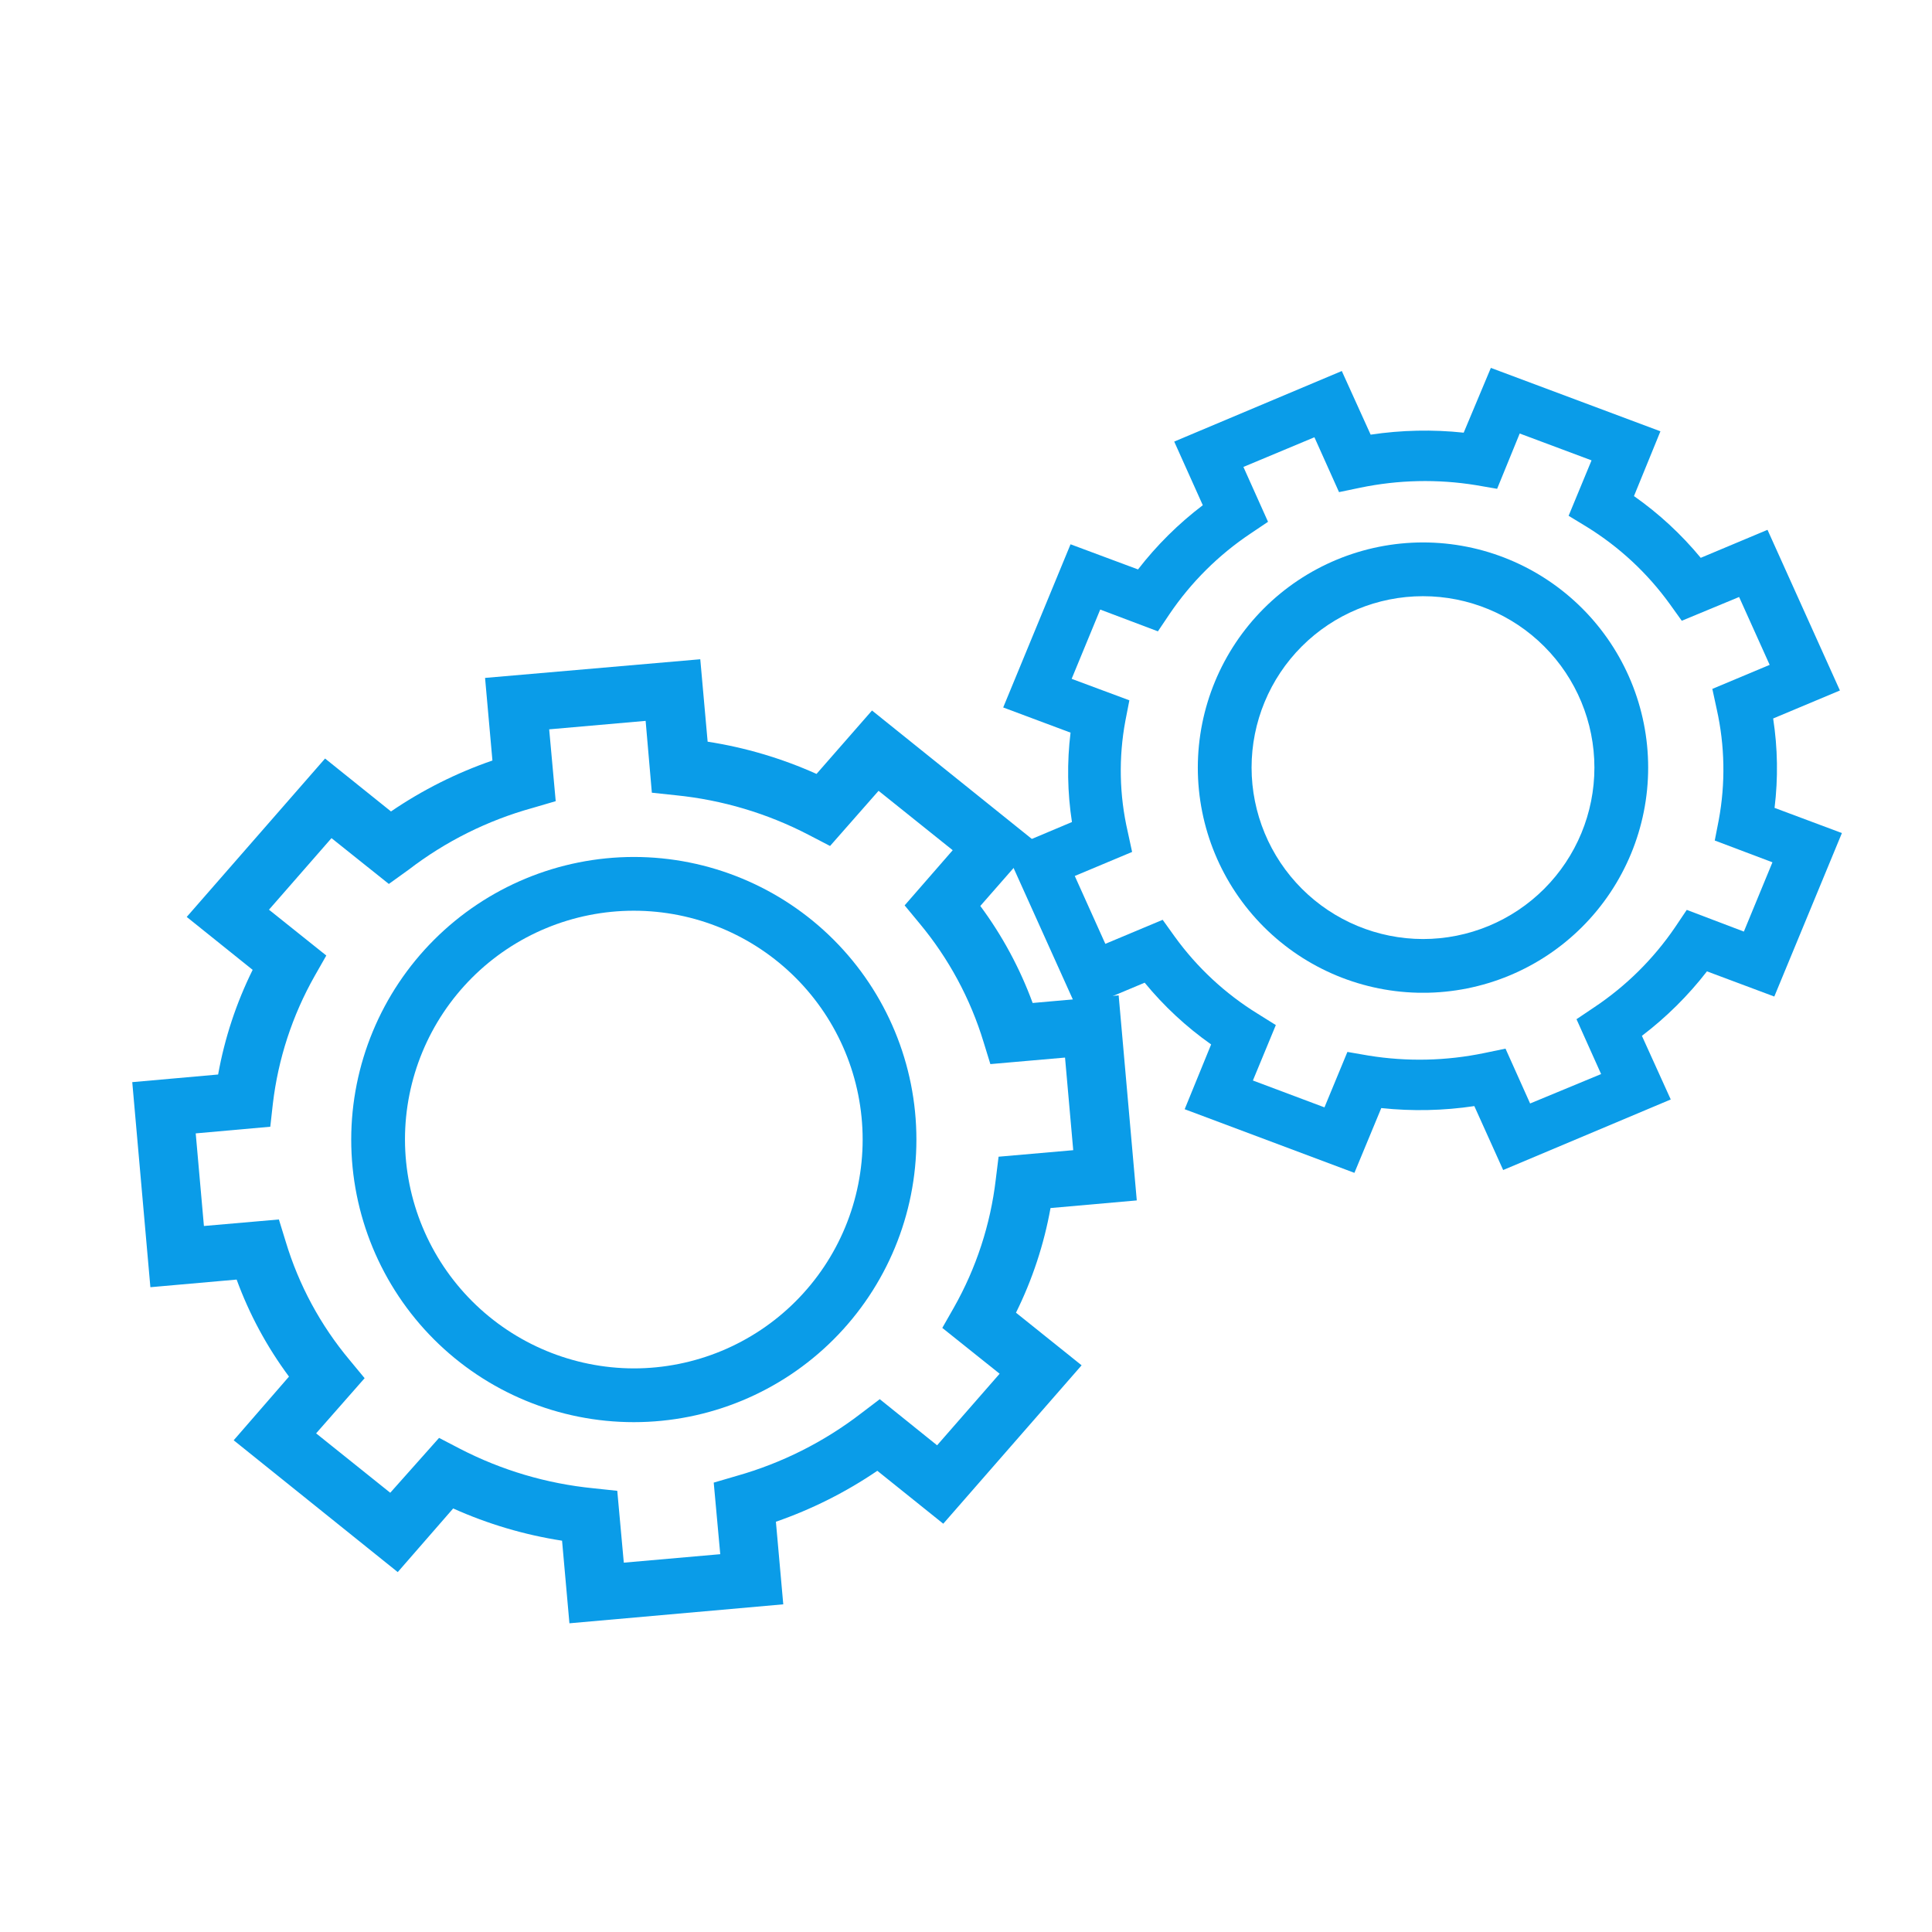 <svg xmlns="http://www.w3.org/2000/svg" xmlns:xlink="http://www.w3.org/1999/xlink" width="43.809" height="43.809" viewBox="0 0 43.809 43.809">
  <defs>
    <clipPath id="clip-path">
      <rect id="Rectangle_16509" data-name="Rectangle 16509" width="43.809" height="43.809" transform="translate(633 3791)" fill="#0a9ce8" stroke="#707070" stroke-width="1"/>
    </clipPath>
    <clipPath id="clip-path-2">
      <path id="Path_52702" data-name="Path 52702" d="M6.267,107.772a8.207,8.207,0,0,1,2.809-1.4l.526-.154-.148-1.629,2.187-.192.141,1.629.545.058a8.334,8.334,0,0,1,3.015.9l.481.25,1.1-1.251,1.681,1.347-1.09,1.251.34.411a7.7,7.7,0,0,1,1.45,2.688l.154.5,1.693-.148.186,2.1-1.693.148-.064.52a7.723,7.723,0,0,1-.949,2.9l-.263.462,1.3,1.039-1.418,1.623-1.3-1.046-.43.327a8.337,8.337,0,0,1-2.809,1.411l-.526.154.148,1.623-2.187.192-.148-1.629-.545-.058a8.377,8.377,0,0,1-3.015-.892l-.481-.25L5.85,121.9l-1.681-1.347,1.1-1.251-.34-.411a7.592,7.592,0,0,1-1.45-2.688l-.154-.5-1.7.148-.186-2.1L3.13,113.6l.058-.52a7.723,7.723,0,0,1,.949-2.9l.263-.462-1.3-1.039,1.418-1.623,1.3,1.039ZM8,103.423l.167,1.873a9.681,9.681,0,0,0-2.3,1.155l-1.495-1.2-3.137,3.592,1.495,1.2a8.891,8.891,0,0,0-.783,2.373L0,112.589l.411,4.65,1.956-.173a8.684,8.684,0,0,0,1.187,2.2L2.3,120.71l3.72,2.989,1.257-1.443a9.616,9.616,0,0,0,2.469.731l.167,1.873,4.849-.43-.167-1.873a9.8,9.8,0,0,0,2.3-1.155l1.495,1.2,3.137-3.592-1.488-1.193a8.89,8.89,0,0,0,.783-2.373l1.956-.173-.411-4.65-1.95.173a8.794,8.794,0,0,0-1.187-2.2l1.264-1.443-3.72-2.989L15.516,105.6a9.616,9.616,0,0,0-2.469-.731L12.88,103Z" transform="translate(0 -103)" fill="#0a9ce8"/>
    </clipPath>
    <clipPath id="clip-path-3">
      <path id="Path_52703" data-name="Path 52703" d="M319.612,1.488l1.629.609-.52,1.257.411.25a6.592,6.592,0,0,1,1.879,1.745l.276.385,1.3-.539.693,1.539-1.3.545.1.462a6.266,6.266,0,0,1,.045,2.514l-.09.462,1.308.494-.648,1.571L323.4,12.29l-.269.4A6.745,6.745,0,0,1,321.3,14.5l-.4.269.558,1.244-1.61.667-.558-1.244-.481.1a7.222,7.222,0,0,1-2.623.058l-.481-.083-.52,1.257-1.623-.609.52-1.257-.411-.257a6.585,6.585,0,0,1-1.879-1.745l-.276-.385-1.3.545-.693-1.539,1.3-.545-.1-.462A6.152,6.152,0,0,1,310.671,8l.09-.462-1.309-.487.648-1.571,1.308.494.269-.4a6.745,6.745,0,0,1,1.828-1.815l.4-.269-.558-1.244,1.61-.673.558,1.244.481-.1a7.218,7.218,0,0,1,2.623-.058l.481.083ZM318.958,0l-.616,1.469a8.3,8.3,0,0,0-2.11.045L315.578.071l-3.8,1.6.648,1.443a7.9,7.9,0,0,0-1.469,1.456L309.427,4,307.9,7.7l1.527.571a7.4,7.4,0,0,0,.032,2.027l-1.507.635,1.642,3.643,1.514-.635a7.643,7.643,0,0,0,1.507,1.4l-.6,1.469,3.849,1.443.609-1.469a8.311,8.311,0,0,0,2.11-.045l.654,1.45,3.8-1.6-.654-1.443a7.965,7.965,0,0,0,1.475-1.462l1.527.571,1.533-3.707-1.527-.571a7.4,7.4,0,0,0-.032-2.027l1.514-.635-1.642-3.643-1.514.635a7.691,7.691,0,0,0-1.514-1.4l.6-1.469Z" transform="translate(-307.9)" fill="#0a9ce8"/>
    </clipPath>
    <clipPath id="clip-path-4">
      <path id="Path_52704" data-name="Path 52704" d="M78.619,179.308a5.189,5.189,0,1,1,5.189,5.189,5.2,5.2,0,0,1-5.189-5.189m-1.219,0a6.408,6.408,0,1,0,6.408-6.408,6.414,6.414,0,0,0-6.408,6.408" transform="translate(-77.4 -172.9)" fill="#0a9ce8"/>
    </clipPath>
    <clipPath id="clip-path-5">
      <path id="Path_52705" data-name="Path 52705" d="M377.919,66.806a3.887,3.887,0,1,1,3.887,3.887,3.893,3.893,0,0,1-3.887-3.887m-1.219,0a5.106,5.106,0,1,0,5.106-5.106,5.111,5.111,0,0,0-5.106,5.106" transform="translate(-376.7 -61.7)" fill="#0a9ce8"/>
    </clipPath>
  </defs>
  <g id="Mask_Group_490" data-name="Mask Group 490" transform="translate(-633 -3791)" clip-path="url(#clip-path)">
    <g id="Group_33069" data-name="Group 33069" transform="translate(635.999 3799.342)">
      <g id="Group_33062" data-name="Group 33062" transform="translate(0 6.607)">
        <g id="Group_33061" data-name="Group 33061" clip-path="url(#clip-path-2)">
          <rect id="Rectangle_16615" data-name="Rectangle 16615" width="22.777" height="21.86" fill="#0a9ce8"/>
        </g>
      </g>
      <g id="Group_33064" data-name="Group 33064" transform="translate(19.749)">
        <g id="Group_33063" data-name="Group 33063" clip-path="url(#clip-path-3)">
          <rect id="Rectangle_16616" data-name="Rectangle 16616" width="19.018" height="18.261" fill="#0a9ce8"/>
        </g>
      </g>
      <g id="Group_33066" data-name="Group 33066" transform="translate(4.965 11.09)">
        <g id="Group_33065" data-name="Group 33065" clip-path="url(#clip-path-4)">
          <rect id="Rectangle_16617" data-name="Rectangle 16617" width="12.822" height="12.816" transform="translate(0 0)" fill="#0a9ce8"/>
        </g>
      </g>
      <g id="Group_33068" data-name="Group 33068" transform="translate(24.162 3.958)">
        <g id="Group_33067" data-name="Group 33067" clip-path="url(#clip-path-5)">
          <rect id="Rectangle_16618" data-name="Rectangle 16618" width="10.218" height="10.211" transform="translate(0 0)" fill="#0a9ce8"/>
        </g>
      </g>
    </g>
  </g>
</svg>
